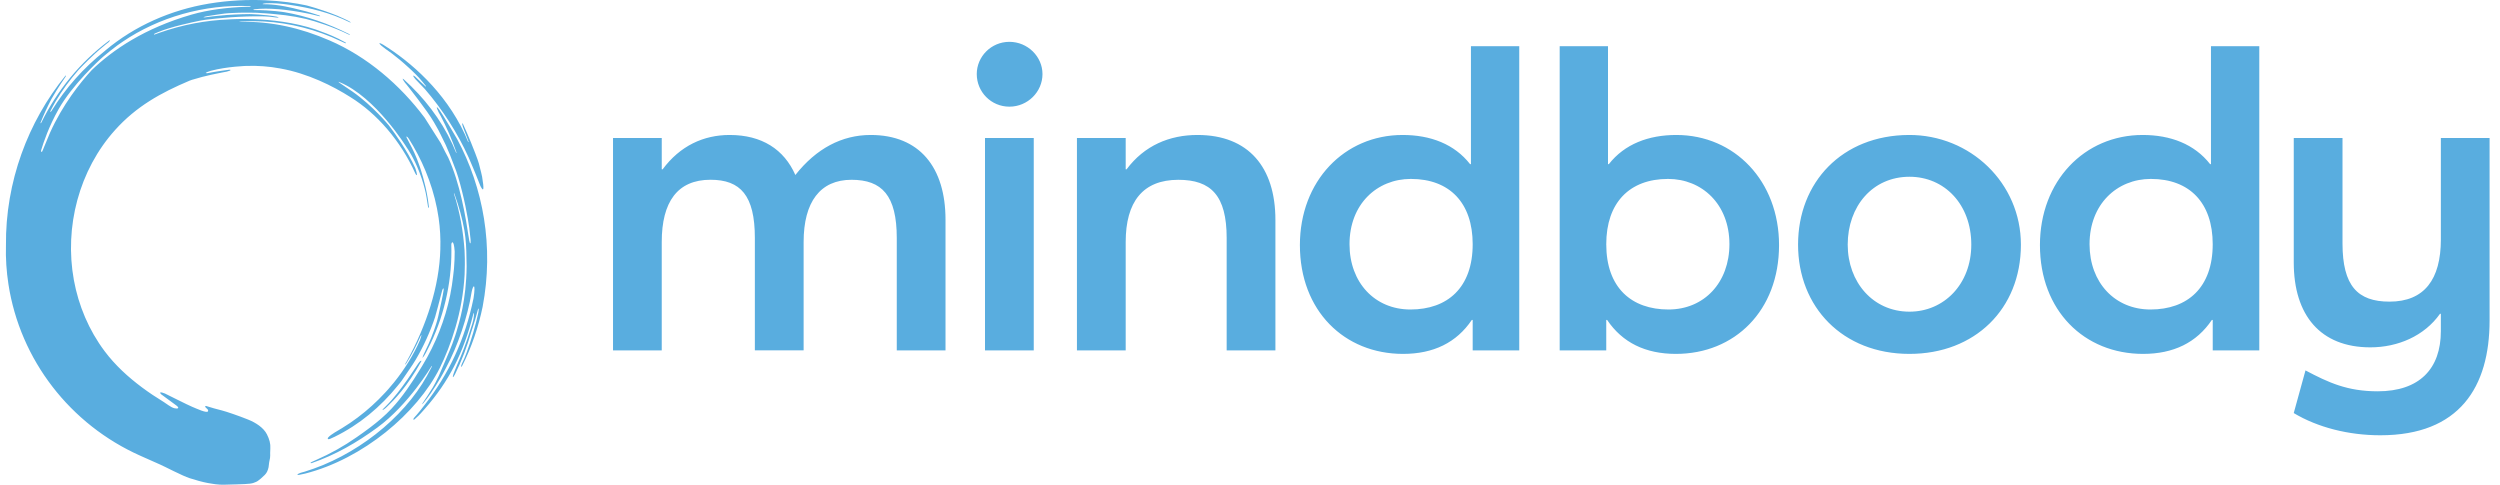 <svg width="165" height="32" viewBox="0 0 165 32" fill="none" xmlns="http://www.w3.org/2000/svg">
<g opacity="0.7">
<path d="M43.676 23.126H40.459V9.109H43.676V11.177H43.733C44.882 9.626 46.433 8.908 48.156 8.908C50.282 8.908 51.747 9.856 52.494 11.55C53.873 9.799 55.568 8.908 57.463 8.908C60.681 8.908 62.404 11.033 62.404 14.508V23.126H59.187V15.714C59.187 12.899 58.21 11.866 56.199 11.866C54.131 11.866 53.039 13.331 53.039 15.973V23.124H49.821V15.713C49.821 12.898 48.873 11.864 46.892 11.864C44.71 11.864 43.675 13.33 43.675 15.971V23.126H43.676ZM66.62 7.04C67.826 7.04 68.804 6.064 68.804 4.886C68.804 3.737 67.827 2.761 66.62 2.761C65.414 2.761 64.466 3.737 64.466 4.886C64.464 6.064 65.412 7.04 66.62 7.04ZM65.01 23.126H68.228V9.109H65.01V23.126ZM79.034 8.908C77.195 8.908 75.53 9.598 74.353 11.177H74.296V9.109H71.078V23.126H74.296V15.974C74.296 13.331 75.416 11.867 77.771 11.867C79.925 11.867 80.96 12.9 80.96 15.716V23.127H84.177V14.51C84.176 11.033 82.394 8.908 79.034 8.908ZM85.793 16.175C85.793 11.953 88.723 8.908 92.573 8.908C94.412 8.908 95.991 9.511 97.025 10.832H97.082V3.047H100.271V23.126H97.197V21.116H97.14C96.135 22.61 94.613 23.357 92.602 23.357C88.723 23.357 85.793 20.513 85.793 16.175ZM89.068 16.118C89.068 18.645 90.734 20.427 93.089 20.427C95.531 20.427 97.197 18.99 97.197 16.118C97.197 13.389 95.675 11.809 93.119 11.809C90.877 11.809 89.068 13.475 89.068 16.118ZM117.417 16.175C117.417 20.513 114.487 23.357 110.609 23.357C108.599 23.357 107.076 22.61 106.07 21.116H106.013V23.127H102.939V3.047H106.128V10.832H106.185C107.219 9.511 108.8 8.908 110.637 8.908C114.487 8.908 117.417 11.953 117.417 16.175ZM114.142 16.118C114.142 13.475 112.332 11.809 110.092 11.809C107.537 11.809 106.013 13.388 106.013 16.118C106.013 18.99 107.679 20.427 110.121 20.427C112.477 20.426 114.142 18.645 114.142 16.118ZM133.38 16.152C133.377 20.4 130.334 23.357 126.026 23.357C121.602 23.357 118.672 20.255 118.672 16.146C118.672 12.024 121.582 8.929 125.979 8.908C130.046 8.889 133.382 12.086 133.38 16.152ZM130.105 16.146C130.105 13.475 128.325 11.666 126.027 11.666C123.585 11.666 121.949 13.619 121.949 16.146C121.949 18.617 123.615 20.57 126.027 20.57C128.295 20.57 130.105 18.761 130.105 16.146ZM145.924 3.047H149.113V23.126H146.04V21.116H145.983C144.978 22.61 143.455 23.357 141.444 23.357C137.567 23.357 134.636 20.513 134.636 16.175C134.636 11.953 137.565 8.908 141.416 8.908C143.254 8.908 144.834 9.511 145.867 10.832H145.924V3.047ZM146.039 16.118C146.039 13.389 144.516 11.809 141.96 11.809C139.719 11.809 137.91 13.475 137.91 16.118C137.91 18.645 139.577 20.427 141.932 20.427C144.374 20.426 146.039 18.99 146.039 16.118ZM161.097 9.109V15.801C161.097 18.444 160.005 19.908 157.707 19.908C155.61 19.908 154.605 18.875 154.605 16.059V9.109H151.388V17.324C151.388 20.799 153.14 22.925 156.443 22.925C158.252 22.925 160.005 22.178 161.039 20.712H161.096V21.861C161.096 24.332 159.689 25.826 156.931 25.826C154.921 25.826 153.685 25.251 152.162 24.447L151.387 27.262C152.966 28.21 155.006 28.728 157.103 28.728C162.33 28.728 164.313 25.539 164.313 21.144V9.109H161.097ZM25.461 3.242C25.461 3.242 26.121 3.674 26.961 4.452C27.183 4.651 27.592 5.034 27.903 5.42L28.115 5.686C28.131 5.735 28.1 5.716 28.048 5.67C27.868 5.503 27.653 5.305 27.412 5.064C27.244 4.923 27.212 4.995 27.424 5.234L28.039 5.876C29.208 7.23 30.187 8.752 30.93 10.391C31.042 10.656 31.138 10.881 31.221 11.071C31.222 11.074 31.506 11.749 31.707 12.277C31.948 12.747 31.948 12.448 31.82 11.669C31.82 11.669 31.727 11.225 31.603 10.783C31.599 10.767 31.44 10.275 31.365 10.111C30.96 9.054 30.608 8.292 30.558 8.182C30.507 8.083 30.473 8.14 30.558 8.39L30.572 8.426C30.683 8.699 30.789 8.981 30.894 9.262C30.957 9.405 30.922 9.409 30.884 9.334C30.812 9.171 30.739 9.008 30.672 8.842C29.351 6.024 27.106 4.077 25.285 2.948C24.877 2.711 25.009 2.923 25.461 3.242ZM30.17 9.178C31.897 12.386 32.61 16.269 31.854 20.245C31.594 21.52 31.116 22.953 30.511 24.132C30.44 24.261 30.382 24.249 30.482 24.01C30.599 23.771 30.709 23.522 30.804 23.251C31.112 22.414 31.389 21.497 31.574 20.613C31.624 20.293 31.571 20.318 31.532 20.469C31.479 20.68 31.421 20.89 31.36 21.101L31.357 21.106C31.311 21.261 31.263 21.416 31.214 21.569L31.114 21.875C30.835 22.859 30.473 23.811 30.027 24.71C29.91 24.952 29.749 25.073 30.106 24.231C30.236 23.909 30.536 23.293 30.856 22.337C31.175 21.381 31.228 21.194 31.258 20.991C31.3 20.685 31.286 20.541 31.232 20.75C30.595 23.295 29.608 25.202 28.036 26.984C28.023 27 28.015 27.01 28.016 27.007C27.636 27.443 27.554 27.501 27.356 27.679C27.284 27.743 27.238 27.675 27.345 27.557C27.475 27.413 27.506 27.378 27.747 27.084C27.842 26.968 27.899 26.889 28.024 26.729C29.617 24.687 30.691 22.424 31.253 19.684C31.415 18.645 31.22 18.785 31.129 19.269C30.865 20.917 30.206 22.842 29.453 24.245C28.965 25.199 28.465 25.925 28.187 26.297C28.104 26.412 28.032 26.499 27.976 26.563C27.944 26.601 27.895 26.653 27.895 26.653C27.849 26.699 27.849 26.683 27.884 26.62L28.229 26.101C28.499 25.671 28.612 25.542 28.956 24.82C29.246 24.155 29.692 23.128 29.837 22.74C29.849 22.709 29.86 22.679 29.86 22.679C30.005 22.278 30.105 21.975 30.128 21.892C30.307 21.283 30.777 19.815 30.797 17.574C30.797 17.574 30.785 16.84 30.777 16.58V16.595C30.771 16.362 30.763 16.212 30.755 16.118C30.735 15.819 30.702 15.519 30.653 15.22C30.52 14.464 30.293 13.618 29.988 12.781C29.954 12.724 29.951 12.762 29.966 12.808C30.355 14.005 30.573 15.264 30.661 16.543C30.697 17.305 30.672 17.795 30.672 17.795C30.671 17.877 30.664 18.106 30.664 18.122C30.538 20.587 29.753 22.811 29.028 24.284L29.025 24.29C27.527 27.272 23.974 30.275 20.148 31.255L19.756 31.339C19.564 31.38 19.597 31.286 19.836 31.206L20.098 31.133C23.436 30.116 26.605 27.648 28.19 24.789C28.294 24.601 28.395 24.41 28.491 24.218C28.52 24.169 28.52 24.113 28.475 24.177C28.475 24.177 26.981 26.7 24.9 28.223C23.548 29.211 22.149 30.021 20.558 30.569C20.333 30.576 20.762 30.401 20.884 30.348C21.808 29.943 22.692 29.448 23.519 28.87C23.817 28.663 24.117 28.451 24.41 28.229C24.921 27.844 25.412 27.431 25.843 26.969C26.586 26.172 27.187 25.256 27.755 24.33C27.8 24.258 27.843 24.186 27.887 24.114C28.752 22.688 29.375 21.105 29.712 19.476C29.752 19.281 29.791 19.061 29.825 18.841C29.878 18.485 29.925 18.079 29.958 17.776L29.967 17.661C29.997 17.305 30.009 16.946 30.009 16.593C29.95 15.754 29.792 15.993 29.787 16.134C29.857 18.344 29.394 20.62 28.425 22.658C28.146 23.241 28.013 23.453 28.013 23.453C27.869 23.662 27.786 23.757 28.093 23.108C28.093 23.108 28.406 22.489 28.643 21.803C28.643 21.803 28.84 21.266 28.926 20.87C29.064 20.223 29.218 19.585 29.28 19.14C29.288 18.964 29.235 19.019 29.184 19.167C29.082 19.599 28.715 20.93 28.715 20.93C28.389 21.907 27.957 22.857 27.432 23.748C27.235 24.095 26.787 24.708 26.514 25.122C26.492 25.155 26.47 25.184 26.446 25.214L26.249 25.456C25.112 26.863 23.707 28.038 22.081 28.83C22.081 28.83 21.944 28.892 21.792 28.961C21.656 29.023 21.576 28.967 21.676 28.857C21.851 28.664 22.297 28.425 22.589 28.247C22.935 28.037 23.269 27.808 23.594 27.565C24.25 27.074 24.86 26.521 25.415 25.919C25.482 25.847 25.548 25.774 25.613 25.701L25.998 25.246C26.707 24.37 27.297 23.418 27.721 22.444C27.839 22.106 27.845 22.035 27.748 22.206C27.489 22.808 27.182 23.392 26.832 23.951C26.736 24.09 26.639 24.18 26.868 23.802C28.141 21.505 29 18.891 29.062 16.452C29.085 15.744 29.045 15.054 28.95 14.388L28.841 13.755C28.498 12.02 27.803 10.457 26.982 9.155C26.844 8.954 26.798 8.999 26.838 9.082C26.916 9.227 26.992 9.374 27.065 9.523C27.172 9.721 27.482 10.312 27.713 11.021C27.788 11.248 28.059 12.049 28.225 13.055C28.235 13.106 28.244 13.169 28.253 13.236C28.274 13.373 28.293 13.514 28.308 13.658C28.311 13.702 28.283 13.775 28.251 13.653L28.156 13.057L28.104 12.774C28.103 12.761 28.1 12.748 28.1 12.748C28.018 12.38 27.888 11.897 27.687 11.381C27.302 10.391 26.908 9.822 26.83 9.714C26.83 9.714 24.799 6.401 22.407 5.421C22.287 5.373 22.362 5.434 22.395 5.457C22.427 5.48 23.268 6.048 23.268 6.048C24.611 6.986 25.649 8.259 25.649 8.259C25.649 8.259 26.337 9.137 26.947 10.199C27.139 10.533 27.292 10.84 27.41 11.105C27.611 11.686 27.478 11.606 27.407 11.438C26.434 9.277 24.877 7.497 23.134 6.414C21.989 5.684 20.31 4.842 18.501 4.52C17.755 4.378 17 4.327 16.285 4.351L16.297 4.349C16.297 4.349 14.996 4.383 13.906 4.675C13.499 4.806 13.547 4.829 13.677 4.832C13.754 4.816 14.344 4.698 15.14 4.6C15.208 4.594 15.322 4.641 14.969 4.727L14.67 4.783C14.67 4.783 14.292 4.858 13.942 4.933C13.545 5.024 13.177 5.11 12.667 5.269L12.508 5.326C10.612 6.128 9.005 7.016 7.605 8.57C5.213 11.222 4.24 14.977 4.874 18.474C5.182 20.173 5.871 21.803 6.91 23.184C7.598 24.101 8.452 24.883 9.369 25.566C9.831 25.91 10.312 26.23 10.803 26.53C11.007 26.655 11.274 26.884 11.505 26.942C11.704 26.992 11.894 26.959 11.649 26.769L10.64 26.026C10.495 25.876 10.581 25.853 10.886 25.972C10.934 25.991 12.419 26.744 12.683 26.849C12.989 26.972 13.623 27.276 13.722 27.154C13.748 27.121 13.75 27.032 13.64 26.957C13.528 26.879 13.506 26.769 13.614 26.798C13.844 26.869 14.05 26.932 14.132 26.954C14.215 26.977 14.649 27.09 14.649 27.09C14.649 27.09 14.366 27.021 14.647 27.09C14.928 27.159 15.779 27.451 16.369 27.689C16.894 27.899 17.401 28.233 17.62 28.671C17.779 28.988 17.864 29.283 17.842 29.598C17.807 30.113 17.878 30.041 17.768 30.497C17.768 30.497 17.738 30.751 17.726 30.835C17.683 31.023 17.626 31.195 17.474 31.346C17.042 31.774 16.894 31.807 16.894 31.807C16.788 31.861 16.662 31.902 16.492 31.922C16.161 31.965 15.121 31.986 14.792 31.998C14.461 32.013 14.046 31.938 13.714 31.879C13.344 31.812 12.874 31.674 12.512 31.558C12.051 31.413 10.839 30.774 10.56 30.656C10.407 30.592 9.269 30.082 9.269 30.082C4.638 28.022 1.328 23.767 0.556 18.757C0.426 17.908 0.369 17.052 0.393 16.205C0.35 11.989 1.86 8.025 4.313 5.003C4.375 4.937 4.371 5.024 4.265 5.157C4.265 5.157 3.832 5.773 3.391 6.543C3.122 7.057 2.886 7.574 2.68 8.086C2.663 8.143 2.698 8.157 2.727 8.093C3.768 5.966 5.299 4.105 7.169 2.704C7.183 2.693 7.193 2.685 7.204 2.675C7.265 2.633 7.289 2.665 7.16 2.792L7.132 2.813C7.063 2.86 6.914 2.986 6.817 3.069C6.137 3.611 5.336 4.453 5.173 4.628C4.605 5.283 4.1 5.962 3.664 6.706C3.548 6.906 3.442 7.105 3.341 7.306C3.296 7.44 3.326 7.426 3.41 7.306C4.34 5.802 5.486 4.507 6.892 3.384L6.963 3.323C8.899 1.7 11.28 0.657 13.782 0.24C16.488 -0.211 18.831 0.058 20.209 0.353C20.209 0.353 21.168 0.596 22.24 1.029C22.351 1.076 23.029 1.368 23.132 1.46C23.161 1.483 23.135 1.494 23.104 1.48C21.754 0.823 20.53 0.528 19.07 0.311C18.644 0.247 18.049 0.189 17.571 0.216C17.356 0.232 17.279 0.269 17.366 0.278C17.428 0.281 17.61 0.281 17.61 0.281C18.402 0.308 19.157 0.483 19.898 0.674C20.298 0.76 21.05 1.012 21.05 1.012C21.13 1.039 21.183 1.092 21.058 1.065C20.651 0.959 20.33 0.896 20.33 0.896C18.952 0.614 17.678 0.508 16.816 0.61C16.64 0.64 16.757 0.665 16.779 0.665C17.937 0.665 18.767 0.804 18.767 0.804C20.247 1.051 21.694 1.571 23.036 2.245C23.091 2.272 23.184 2.351 22.984 2.265C22.005 1.782 20.829 1.407 20.195 1.251C19.742 1.146 19.287 1.063 18.83 1.005L18.22 0.94C18.111 0.932 17.662 0.883 17.546 0.881C17.47 0.88 17.394 0.876 17.318 0.868C16.849 0.82 16.377 0.845 15.904 0.838C15.853 0.837 15.801 0.838 15.751 0.841C15.443 0.858 15.136 0.858 14.83 0.894C14.83 0.894 14.029 1.002 13.688 1.065C13.543 1.088 13.479 1.116 13.479 1.116C13.359 1.148 13.494 1.156 13.559 1.143L13.64 1.131C13.917 1.092 14.193 1.059 14.47 1.035C15.153 0.964 15.825 0.937 16.469 0.93C16.469 0.93 17.515 0.955 18.266 1.101C18.532 1.179 18.305 1.172 18.126 1.142C17.912 1.108 17.664 1.09 17.451 1.081C15.903 1.044 14.332 1.209 13.568 1.304C13.449 1.319 13.329 1.338 13.211 1.362C12.706 1.464 11.274 1.768 10.439 2.119L10.24 2.204C10.159 2.231 10.146 2.284 10.187 2.284L10.551 2.153C12.012 1.639 13.568 1.339 15.122 1.281C15.122 1.281 18.584 1.01 21.363 2.143C21.611 2.231 22.152 2.44 22.797 2.798C22.854 2.841 22.886 2.906 22.642 2.788L22.522 2.731C20.906 1.962 19.158 1.511 17.405 1.416C17.28 1.41 17.155 1.407 17.03 1.404C17.03 1.404 16.347 1.381 15.922 1.408C15.808 1.414 15.751 1.44 15.825 1.435C15.849 1.435 15.872 1.434 15.896 1.434C17.971 1.416 19.825 1.839 21.741 2.665C24.232 3.737 26.41 5.608 28.025 7.767L29.096 9.454C29.192 9.634 29.283 9.815 29.37 9.998L29.584 10.404C30.364 12.111 30.716 14.204 30.97 15.869C31.017 16.165 31.085 16.092 31.059 15.818L31.012 15.403C31.005 15.173 30.82 13.916 30.505 12.668C30.498 12.648 30.287 11.775 30.106 11.283C29.825 10.516 29.557 9.861 29.421 9.573C29.226 9.2 29.002 8.674 28.787 8.325C28.763 8.286 28.689 8.155 28.637 8.063C28.22 7.32 26.842 5.594 26.842 5.594C26.713 5.468 26.446 5.055 26.659 5.246C27.978 6.433 29.086 7.858 29.856 9.503C29.933 9.693 30.019 9.879 30.099 10.066C30.129 10.119 30.133 10.101 30.129 10.066C29.841 9.236 29.488 8.416 29.072 7.627C28.926 7.408 28.674 6.827 28.96 7.198C29.259 7.597 30.17 9.178 30.17 9.178ZM12.63 0.968C13.76 0.641 15.064 0.485 16.253 0.448H16.467C16.541 0.448 16.617 0.426 16.477 0.403C13.487 0.274 10.472 1.133 8.078 2.765C7.965 2.838 7.858 2.916 7.748 2.995C7.428 3.232 7.112 3.482 6.815 3.736C6.517 3.99 4.775 5.606 3.872 7.199C3.228 8.336 2.867 9.405 2.713 9.925C2.713 9.926 2.712 9.928 2.712 9.928C2.691 10.065 2.782 10.068 2.835 9.881V9.88L2.839 9.873L3.294 8.776C4.136 6.898 5.3 5.447 6.058 4.623C7.46 3.273 9.555 1.859 12.63 0.968ZM27.797 23.862C27.812 23.834 27.822 23.825 27.809 23.811C27.809 23.811 27.804 23.797 27.756 23.821C27.702 23.849 27.637 23.953 27.595 24.002C27.531 24.075 26.445 25.843 25.503 26.772C25.296 26.977 25.214 27.053 25.252 27.053C25.29 27.053 25.366 27.015 25.529 26.86C26.015 26.396 26.875 25.528 27.797 23.862Z" fill="#138AD2"/>
</g>
</svg>
